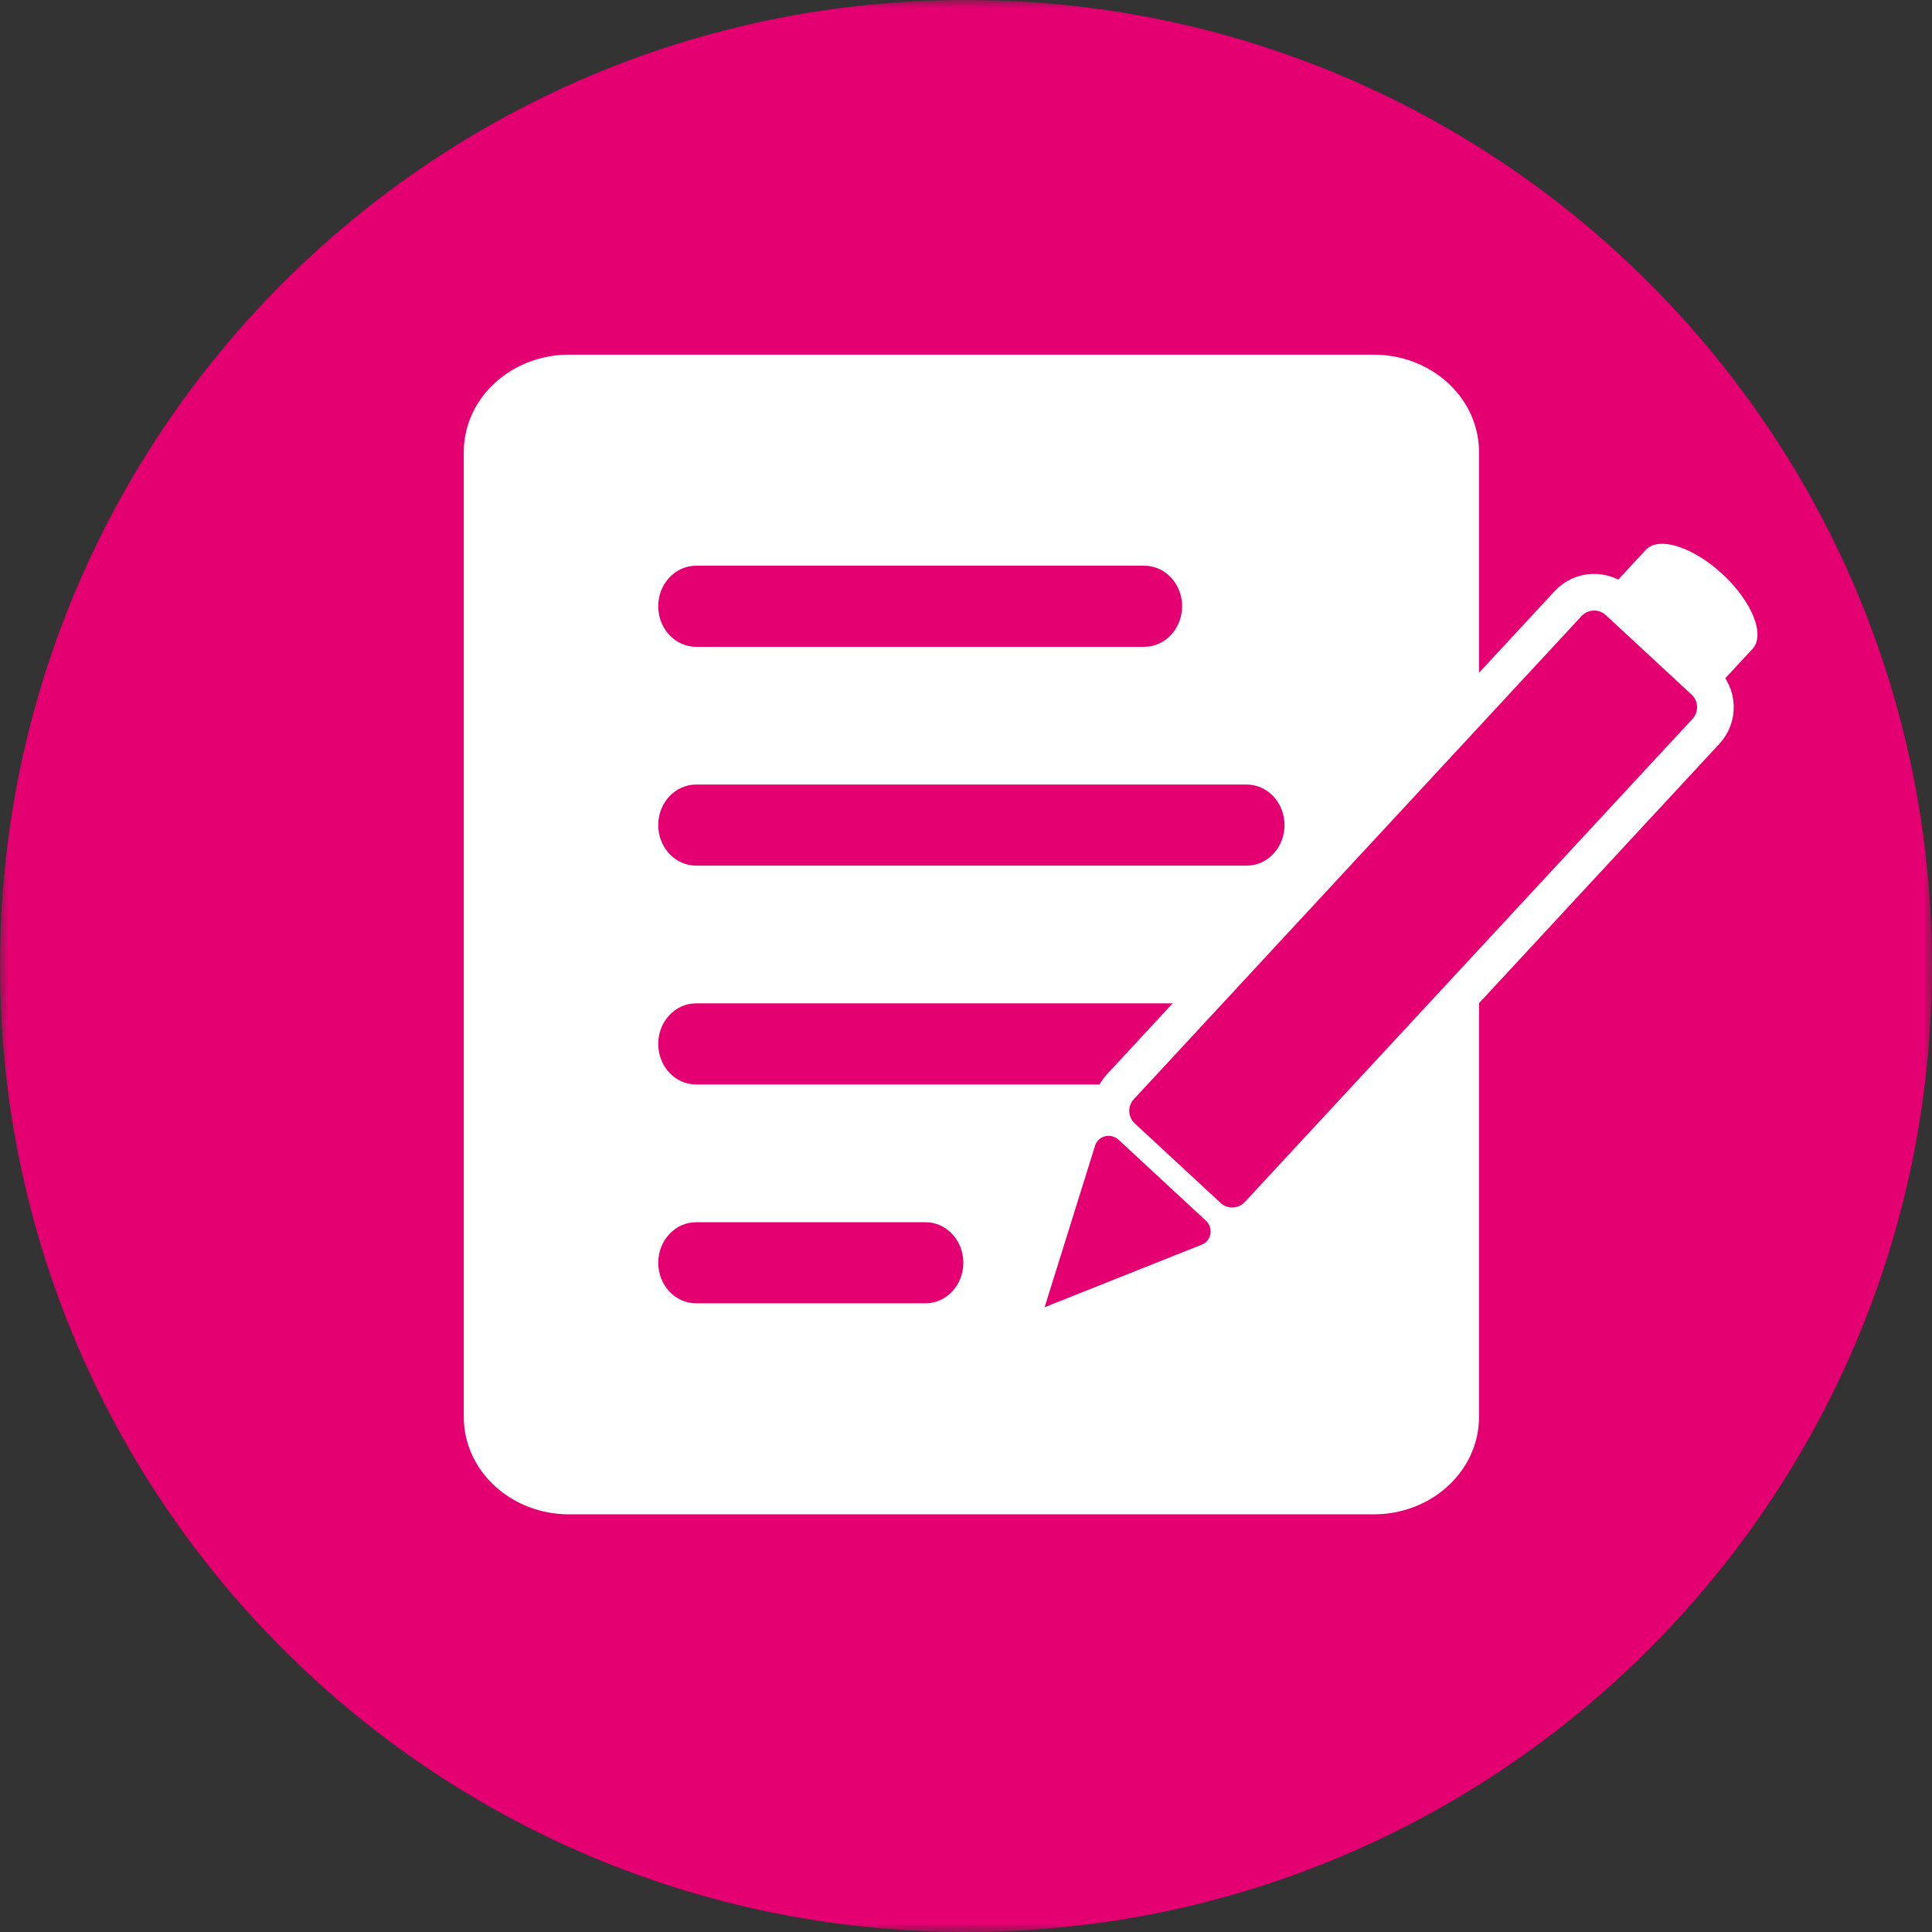 <?xml version="1.0" encoding="UTF-8"?> <svg xmlns="http://www.w3.org/2000/svg" width="114" height="114" viewBox="0 0 114 114" fill="none"><rect x="0" y="0" width="114" height="114" fill="#333333" stroke="none"/><mask id="mask0_703_6194" style="mask-type:luminance" maskUnits="userSpaceOnUse" x="0" y="0" width="114" height="114"><path d="M114 0H0V114H114V0Z" fill="white"></path></mask><g mask="url(#mask0_703_6194)"><path d="M57 114C88.479 114 114 88.479 114 57C114 25.518 88.479 0 57 0C25.521 0 0 25.518 0 57C0 88.479 25.521 114 57 114Z" fill="#E50071"></path><path d="M33.581 23.108H81.056C83.285 23.108 85.092 24.708 85.092 26.68V83.603C85.092 85.576 83.285 87.175 81.056 87.175H33.581C31.352 87.175 29.545 85.576 29.545 83.603V26.68C29.545 24.708 31.352 23.108 33.581 23.108Z" fill="white"></path><path d="M33.581 23.108H81.056C83.285 23.108 85.092 24.708 85.092 26.68V83.603C85.092 85.576 83.285 87.175 81.056 87.175H33.581C31.352 87.175 29.545 85.576 29.545 83.603V26.68C29.545 24.708 31.352 23.108 33.581 23.108Z" stroke="white" stroke-width="4.361" stroke-linecap="round" stroke-linejoin="round"></path><path d="M41.074 33.38H67.518C68.753 33.38 69.752 34.45 69.752 35.771C69.752 37.093 68.753 38.166 67.518 38.166H41.074C39.842 38.166 38.84 37.093 38.84 35.771C38.84 34.45 39.842 33.38 41.074 33.38Z" fill="#E50071"></path><path d="M41.074 46.293H73.563C74.795 46.293 75.794 47.362 75.794 48.684C75.794 50.006 74.795 51.078 73.563 51.078H41.074C39.842 51.078 38.84 50.006 38.84 48.684C38.84 47.362 39.842 46.293 41.074 46.293Z" fill="#E50071"></path><path d="M41.074 59.205H70.883L66.018 63.991H41.074C39.836 63.991 38.84 62.924 38.84 61.597C38.84 60.273 39.836 59.205 41.074 59.205Z" fill="#E50071"></path><path d="M41.074 72.118H54.611C55.843 72.118 56.843 73.188 56.843 74.51C56.843 75.832 55.843 76.904 54.611 76.904H41.074C39.842 76.904 38.84 75.832 38.84 74.51C38.84 73.188 39.842 72.118 41.074 72.118Z" fill="#E50071"></path><path d="M95.486 35.502L100.55 40.194C101.397 40.981 101.447 42.305 100.663 43.152L74.245 71.66C73.458 72.51 72.134 72.559 71.287 71.773L66.223 67.081C65.376 66.294 65.324 64.97 66.111 64.123L92.528 35.615C93.312 34.768 94.639 34.716 95.486 35.502Z" fill="#E50071"></path><path d="M95.486 35.502L100.55 40.194C101.397 40.981 101.447 42.305 100.663 43.152L74.245 71.66C73.458 72.51 72.134 72.559 71.287 71.773L66.223 67.081C65.376 66.294 65.324 64.97 66.111 64.123L92.528 35.615C93.312 34.768 94.639 34.716 95.486 35.502Z" stroke="white" stroke-width="2.163" stroke-linecap="round" stroke-linejoin="round"></path><path d="M66.005 67.255C65.656 66.933 65.116 66.946 64.796 67.289C64.741 67.352 64.694 67.421 64.657 67.494H64.652L64.639 67.538C64.636 67.549 64.631 67.557 64.628 67.565L61.639 77.134L70.951 73.426C71.05 73.379 71.14 73.316 71.213 73.234C71.53 72.891 71.504 72.35 71.155 72.028C71.142 72.015 71.129 72.004 71.113 71.991V71.989L70.99 71.873L70.513 71.433L66.647 67.85L66.065 67.31L66.047 67.292L66.044 67.295L66.005 67.255Z" fill="#E50071"></path><path d="M101.64 33.879C103.386 35.497 104.175 37.464 103.41 38.288L101.257 40.611L94.955 34.771L97.111 32.447C97.874 31.624 99.893 32.261 101.64 33.879Z" fill="white"></path></g></svg> 